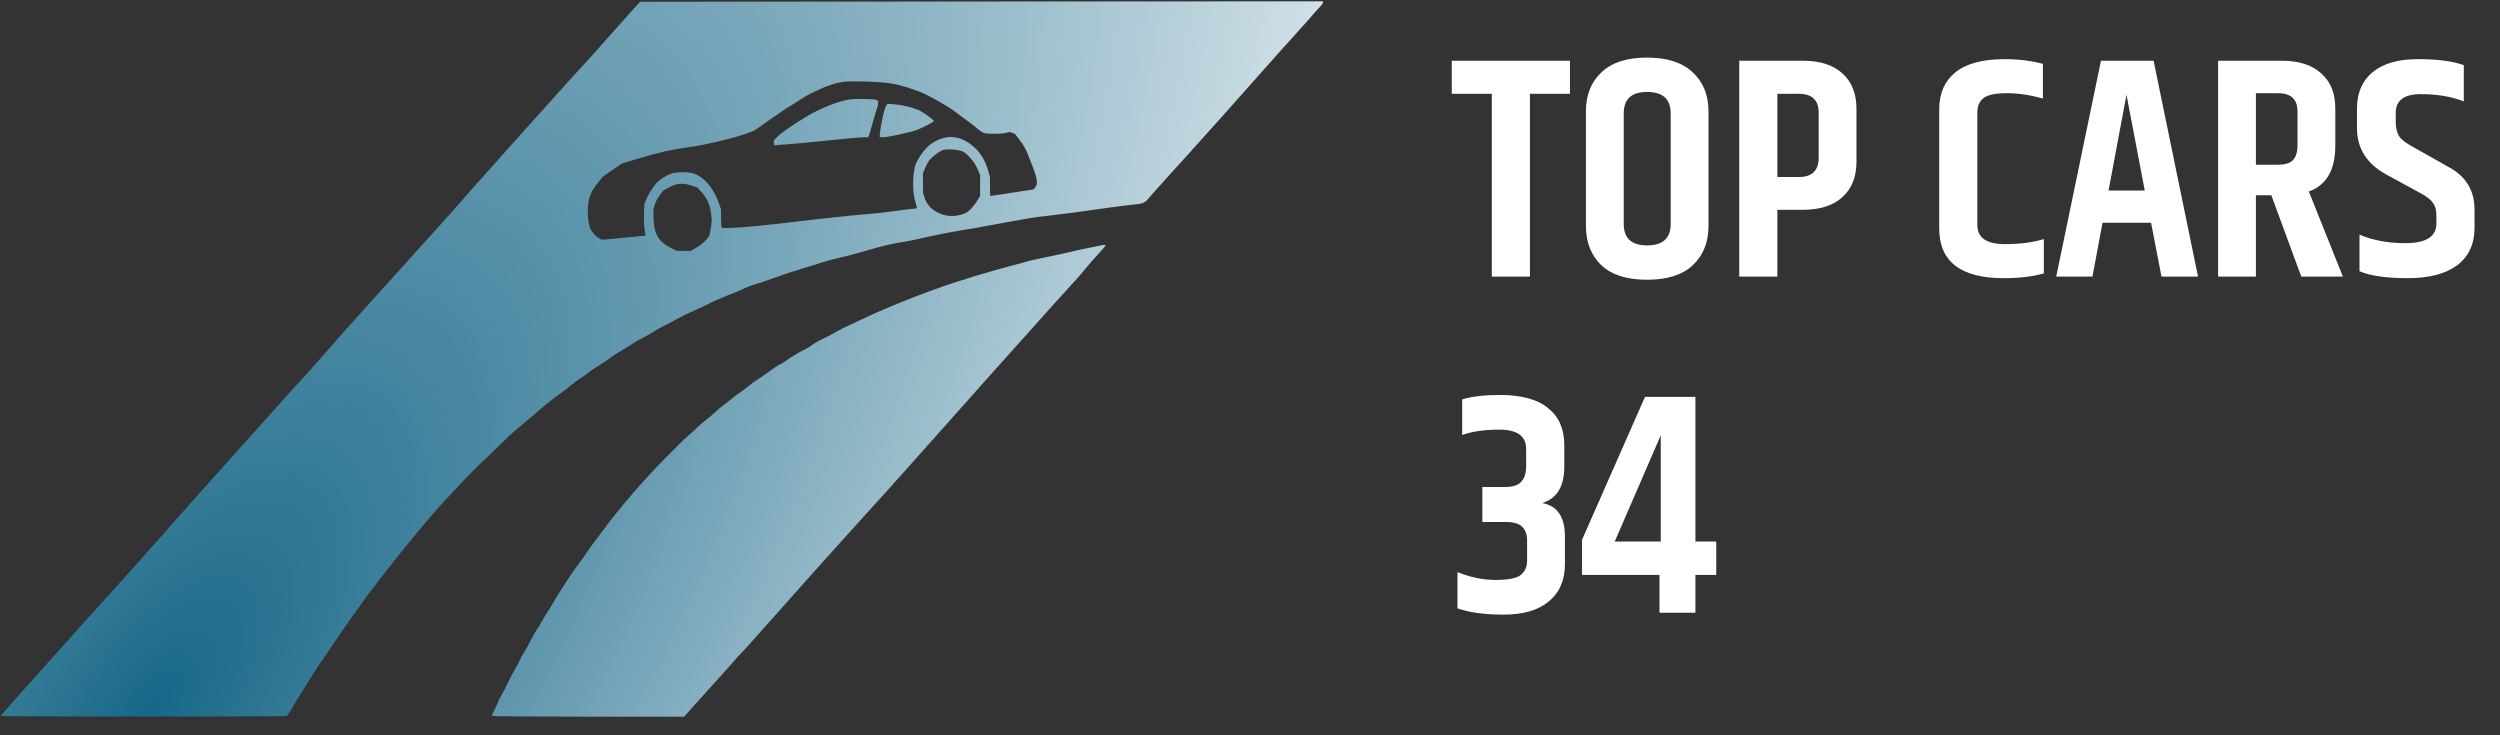<svg width="119" height="35" viewBox="0 0 119 35" fill="none" xmlns="http://www.w3.org/2000/svg">
<rect x="0" y="0" width="119" height="35" fill="#333333" stroke="none"/>
<g clip-path="url(#clip0_3430_34)">
<g clip-path="url(#clip1_3430_34)">
<path fill-rule="evenodd" clip-rule="evenodd" d="M46.674 0.072L30.471 0.083L30.164 0.417C29.996 0.601 29.413 1.254 28.87 1.867C28.327 2.481 27.802 3.065 27.705 3.165C27.532 3.343 27.363 3.53 25.713 5.369C25.277 5.856 24.753 6.439 24.55 6.664C24.346 6.889 24.074 7.193 23.943 7.34C23.813 7.487 23.527 7.808 23.308 8.053C22.409 9.06 22.284 9.202 21.928 9.612C21.724 9.848 21.235 10.396 20.841 10.831C20.447 11.267 19.881 11.894 19.583 12.226C19.285 12.559 18.922 12.96 18.776 13.119C18.631 13.277 18.373 13.562 18.203 13.752C18.034 13.941 17.639 14.38 17.327 14.725C16.68 15.441 15.772 16.464 15.065 17.275C14.799 17.579 14.502 17.91 14.404 18.011C14.306 18.111 13.966 18.485 13.648 18.842C13.33 19.199 12.72 19.879 12.293 20.353C11.866 20.827 11.395 21.351 11.248 21.518C10.591 22.259 9.754 23.196 9.617 23.342C9.445 23.526 9.443 23.528 7.634 25.576C6.884 26.423 6.137 27.263 5.973 27.441C5.808 27.62 5.544 27.912 5.386 28.09C5.227 28.269 4.963 28.561 4.799 28.739C4.635 28.918 4.256 29.338 3.957 29.672C3.657 30.007 3.166 30.555 2.865 30.889C2.564 31.224 2.035 31.817 1.69 32.207C1.345 32.598 0.834 33.171 0.554 33.48C0.274 33.79 0.045 34.059 0.045 34.078C0.045 34.118 13.528 34.119 13.64 34.08C13.683 34.064 13.796 33.903 13.914 33.688C14.024 33.487 14.195 33.201 14.293 33.052C14.473 32.781 14.658 32.486 14.981 31.955C15.077 31.799 15.206 31.605 15.27 31.523C15.333 31.442 15.436 31.294 15.498 31.193C15.561 31.093 15.704 30.881 15.815 30.722C15.926 30.564 16.176 30.199 16.37 29.913C16.564 29.626 16.807 29.281 16.91 29.146C17.013 29.012 17.165 28.801 17.247 28.678C17.413 28.431 17.409 28.436 18.445 27.097C19.174 26.154 20.543 24.506 21.01 24.008C21.143 23.866 21.376 23.613 21.528 23.446C21.68 23.279 21.924 23.02 22.069 22.871C22.214 22.722 22.446 22.484 22.585 22.342C22.723 22.2 22.927 22.003 23.038 21.906C23.149 21.808 23.33 21.634 23.441 21.519C23.552 21.405 23.741 21.221 23.861 21.111C23.981 21.001 24.102 20.884 24.13 20.85C24.189 20.779 24.746 20.295 25.047 20.054C25.161 19.962 25.384 19.774 25.541 19.636C25.986 19.245 26.443 18.879 26.695 18.711C26.822 18.627 27.039 18.462 27.178 18.343C27.317 18.225 27.516 18.076 27.619 18.013C27.723 17.95 27.891 17.83 27.993 17.747C28.094 17.664 28.329 17.505 28.514 17.393C28.698 17.281 28.913 17.136 28.991 17.072C29.069 17.007 29.334 16.836 29.579 16.691C29.824 16.546 30.086 16.383 30.16 16.328C30.233 16.273 30.43 16.162 30.596 16.081C30.762 16 30.985 15.873 31.091 15.798C31.197 15.723 31.454 15.58 31.662 15.48C31.87 15.38 32.161 15.226 32.309 15.138C32.457 15.05 32.782 14.892 33.032 14.787C33.281 14.682 33.614 14.527 33.77 14.441C33.928 14.356 34.336 14.178 34.678 14.045C35.019 13.912 35.367 13.765 35.45 13.718C35.533 13.672 35.79 13.578 36.021 13.509C36.252 13.44 36.675 13.296 36.962 13.188C37.248 13.081 37.777 12.906 38.137 12.8C38.498 12.694 38.944 12.555 39.128 12.491C39.313 12.428 39.683 12.329 39.951 12.271C40.219 12.213 40.741 12.076 41.111 11.968C41.993 11.708 42.366 11.618 42.947 11.524C43.212 11.481 43.579 11.409 43.764 11.364C44.297 11.235 45.238 11.045 45.695 10.974C46.194 10.897 46.445 10.852 47.862 10.59C49.021 10.376 49.323 10.328 49.945 10.263C50.44 10.211 51.633 10.052 52.531 9.919C52.901 9.864 53.475 9.79 53.808 9.755C54.48 9.684 54.47 9.688 54.765 9.335C54.87 9.21 55.164 8.879 55.42 8.601C55.675 8.322 55.947 8.021 56.024 7.931C56.101 7.842 56.358 7.559 56.594 7.303C56.831 7.046 57.525 6.273 58.137 5.585C59.932 3.565 59.971 3.521 60.203 3.262C60.325 3.126 60.675 2.734 60.979 2.39C61.284 2.046 61.7 1.585 61.903 1.364C62.106 1.144 62.341 0.88 62.425 0.777C62.508 0.674 62.671 0.492 62.787 0.373C62.986 0.168 63.033 0.063 62.925 0.062C62.899 0.062 55.586 0.066 46.674 0.072ZM40.126 3.895C39.853 3.93 39.376 4.078 39.078 4.22C38.995 4.26 38.799 4.352 38.642 4.425C38.486 4.497 38.231 4.645 38.077 4.752C37.922 4.859 37.712 4.993 37.61 5.05C37.508 5.106 37.286 5.25 37.117 5.37C36.593 5.74 36.146 6.053 35.968 6.172C35.627 6.402 33.759 6.887 32.712 7.017C32.068 7.098 31.358 7.258 30.469 7.523L29.607 7.78L29.151 8.093L28.696 8.406L28.463 8.696C28.156 9.077 28.035 9.353 27.992 9.769C27.953 10.141 27.993 10.587 28.089 10.847C28.158 11.038 28.353 11.26 28.528 11.349L28.648 11.41L29.001 11.382C29.195 11.366 29.663 11.322 30.042 11.284L30.73 11.214L30.72 11.155C30.658 10.828 30.641 10.577 30.654 10.181L30.67 9.714L30.733 9.553C30.835 9.292 31.074 8.901 31.244 8.718C31.435 8.514 31.806 8.292 32.053 8.236C32.283 8.184 32.702 8.183 32.927 8.235C33.461 8.357 33.963 8.921 34.229 9.698L34.318 9.959L34.321 10.385C34.323 10.62 34.339 10.824 34.357 10.839C34.374 10.854 34.578 10.858 34.81 10.848C35.52 10.816 36.487 10.722 37.919 10.547C39.1 10.403 40.646 10.24 41.379 10.182C41.675 10.159 42.098 10.114 42.319 10.082C42.786 10.015 43.379 9.941 43.537 9.93C43.597 9.925 43.646 9.911 43.646 9.899C43.646 9.886 43.616 9.771 43.579 9.643C43.439 9.162 43.425 8.492 43.544 7.959C43.618 7.625 44.031 7.039 44.332 6.839C44.987 6.404 45.602 6.417 46.216 6.877C46.621 7.181 46.887 7.589 47.045 8.149L47.121 8.418L47.122 8.874C47.123 9.125 47.131 9.33 47.14 9.33C47.149 9.329 47.615 9.259 48.174 9.173L49.192 9.017L49.274 8.923C49.415 8.764 49.378 8.484 49.139 7.891C49.059 7.69 48.947 7.407 48.891 7.262C48.828 7.097 48.7 6.881 48.55 6.685L48.311 6.371L48.184 6.325L48.057 6.279L47.882 6.325C47.664 6.381 46.996 6.383 46.832 6.328C46.764 6.305 46.619 6.208 46.511 6.111C46.403 6.015 46.163 5.83 45.98 5.7C45.795 5.57 45.562 5.396 45.46 5.314C45.177 5.085 44.103 4.481 43.764 4.36C43.013 4.092 42.726 4.012 42.303 3.955C41.75 3.881 40.507 3.847 40.126 3.895ZM40.438 4.734C39.897 4.816 39.021 5.165 38.373 5.559C37.603 6.025 37.107 6.376 36.935 6.575L36.824 6.703L36.834 6.81L36.844 6.917L36.945 6.908C37 6.903 37.303 6.88 37.617 6.857C37.931 6.833 38.52 6.778 38.927 6.735C39.927 6.626 40.975 6.532 41.168 6.532L41.326 6.532L41.356 6.461C41.373 6.422 41.466 6.107 41.563 5.761C41.661 5.415 41.753 5.115 41.77 5.094C41.786 5.073 41.799 4.998 41.799 4.928V4.801L41.713 4.754C41.633 4.71 40.696 4.695 40.438 4.734ZM42.2 4.997C42.109 5.091 41.912 5.958 41.881 6.4L41.872 6.532H42.028C42.29 6.532 43.395 6.29 43.689 6.168C44.001 6.039 44.453 5.797 44.453 5.759C44.453 5.717 44.014 5.391 43.816 5.285C43.552 5.144 42.983 4.996 42.588 4.967L42.252 4.942L42.2 4.997ZM44.853 7.153C44.653 7.243 44.331 7.498 44.215 7.657C44.156 7.739 44.067 7.907 44.019 8.031L43.932 8.256L43.935 8.722L43.938 9.189L44.012 9.418C44.144 9.829 44.487 10.119 44.989 10.246C45.311 10.327 45.764 10.262 46.036 10.098C46.18 10.01 46.439 9.706 46.564 9.478L46.653 9.316V8.824V8.333L46.538 8.059C46.392 7.712 46.045 7.304 45.809 7.203C45.591 7.109 45.017 7.079 44.853 7.153ZM32.231 8.769C32.133 8.788 31.944 8.864 31.811 8.938L31.57 9.073L31.402 9.296C31.3 9.431 31.209 9.604 31.17 9.736L31.106 9.953L31.107 10.301C31.111 11.091 31.316 11.476 31.894 11.778L32.209 11.942L32.544 11.942L32.88 11.943L33.106 11.815C33.384 11.659 33.667 11.405 33.746 11.241C33.779 11.174 33.824 10.975 33.845 10.8L33.883 10.481L33.847 10.167C33.798 9.748 33.675 9.464 33.411 9.167L33.199 8.927L32.972 8.848C32.689 8.749 32.462 8.725 32.231 8.769ZM52.313 11.701C52.193 11.728 51.966 11.774 51.809 11.803C51.652 11.831 51.259 11.917 50.936 11.993C50.612 12.07 50.114 12.179 49.827 12.235C49.541 12.291 49.201 12.365 49.071 12.398C48.614 12.517 47.928 12.703 47.812 12.739C47.747 12.76 47.453 12.842 47.158 12.922C46.863 13.003 46.425 13.133 46.184 13.211C45.943 13.29 45.572 13.408 45.359 13.474C44.929 13.608 43.635 14.082 43.042 14.323C42.355 14.602 41.617 14.918 41.395 15.028C41.275 15.087 40.913 15.256 40.59 15.402C40.266 15.549 39.888 15.738 39.748 15.822C39.609 15.906 39.367 16.035 39.211 16.107C38.944 16.232 38.764 16.338 38.52 16.515C38.463 16.556 38.319 16.635 38.201 16.689C38.002 16.781 37.475 17.107 37.387 17.194C37.365 17.215 37.251 17.281 37.133 17.34C37.015 17.4 36.778 17.556 36.606 17.686C36.434 17.817 36.183 17.991 36.048 18.072C35.913 18.154 35.727 18.29 35.635 18.375C35.542 18.46 35.384 18.579 35.282 18.641C35.181 18.702 34.986 18.846 34.85 18.96C34.714 19.074 34.522 19.225 34.423 19.296C34.323 19.367 34.158 19.507 34.056 19.607C33.954 19.708 33.776 19.859 33.661 19.943C33.546 20.027 33.336 20.206 33.195 20.341C33.055 20.476 32.858 20.655 32.759 20.739C32.659 20.823 32.434 21.038 32.259 21.217C32.083 21.396 31.825 21.656 31.684 21.795C30.77 22.696 29.485 24.182 28.698 25.25C28.504 25.513 28.3 25.786 28.244 25.857C28.188 25.928 28.082 26.076 28.01 26.187C27.937 26.297 27.794 26.497 27.692 26.632C27.28 27.175 26.579 28.24 26.3 28.745C26.2 28.926 26.102 29.087 26.081 29.102C26.06 29.118 25.955 29.289 25.847 29.483C25.739 29.676 25.595 29.915 25.526 30.014C25.458 30.112 25.326 30.348 25.234 30.537C25.141 30.727 25.008 30.966 24.937 31.068C24.867 31.17 24.775 31.336 24.734 31.437C24.693 31.537 24.585 31.74 24.496 31.887C24.406 32.034 24.262 32.308 24.177 32.495C24.092 32.683 23.963 32.932 23.89 33.049C23.817 33.167 23.729 33.344 23.694 33.443C23.658 33.543 23.576 33.719 23.512 33.835C23.447 33.951 23.401 34.061 23.411 34.079C23.42 34.097 25.483 34.113 27.995 34.113L32.563 34.115L33.063 33.556C33.337 33.249 33.876 32.651 34.259 32.228C34.643 31.804 34.981 31.423 35.01 31.383C35.04 31.342 35.154 31.216 35.265 31.105C35.376 30.993 35.582 30.771 35.722 30.611C35.862 30.452 36.142 30.137 36.343 29.913C36.708 29.506 38.107 27.936 38.559 27.425C38.69 27.278 38.946 26.993 39.128 26.792C39.31 26.592 39.712 26.144 40.02 25.799C40.329 25.453 40.873 24.851 41.229 24.46C41.586 24.07 41.984 23.63 42.115 23.483C42.621 22.914 42.975 22.519 43.311 22.148C43.503 21.936 44.28 21.064 45.039 20.209C45.797 19.355 46.553 18.506 46.718 18.323C46.883 18.14 47.283 17.692 47.608 17.326C47.932 16.961 48.325 16.523 48.48 16.353C48.636 16.183 48.885 15.905 49.035 15.736C49.676 15.012 50.953 13.594 51.132 13.407C51.239 13.296 51.439 13.066 51.576 12.898C51.803 12.619 52.092 12.29 52.474 11.874C52.695 11.634 52.679 11.616 52.313 11.701Z" fill="url(#paint0_radial_3430_34)"/>
</g>
<path d="M74.73 2.891V4.466H72.825V13.165H71.01V4.466H69.105V2.891H74.73ZM79.525 5.396C79.525 4.716 79.15 4.376 78.4 4.376C77.66 4.376 77.29 4.716 77.29 5.396V10.661C77.29 11.341 77.66 11.681 78.4 11.681C79.15 11.681 79.525 11.341 79.525 10.661V5.396ZM75.49 5.306C75.49 4.526 75.735 3.906 76.225 3.446C76.715 2.976 77.44 2.741 78.4 2.741C79.36 2.741 80.085 2.976 80.575 3.446C81.075 3.906 81.325 4.526 81.325 5.306V10.751C81.325 11.53 81.075 12.155 80.575 12.626C80.085 13.085 79.36 13.316 78.4 13.316C77.44 13.316 76.715 13.085 76.225 12.626C75.735 12.155 75.49 11.53 75.49 10.751V5.306ZM86.569 5.366C86.569 4.766 86.254 4.466 85.624 4.466H84.603V8.426H85.624C86.254 8.426 86.569 8.121 86.569 7.511V5.366ZM82.788 2.891H85.819C86.629 2.891 87.254 3.091 87.694 3.491C88.144 3.891 88.368 4.456 88.368 5.186V7.691C88.368 8.421 88.144 8.986 87.694 9.386C87.254 9.786 86.629 9.986 85.819 9.986H84.603V13.165H82.788V2.891ZM92.306 5.201C92.306 4.451 92.561 3.866 93.072 3.446C93.591 3.026 94.371 2.816 95.412 2.816C96.091 2.816 96.701 2.891 97.242 3.041V4.691C96.641 4.521 96.067 4.436 95.516 4.436C94.977 4.436 94.606 4.516 94.406 4.676C94.216 4.826 94.121 5.051 94.121 5.351V10.706C94.121 11.316 94.556 11.62 95.427 11.62C96.156 11.62 96.776 11.54 97.287 11.38V13.015C96.746 13.165 96.112 13.241 95.382 13.241C93.332 13.241 92.306 12.45 92.306 10.87V5.201ZM102.886 13.165L102.391 10.601H100.081L99.601 13.165H97.876L100.006 2.891H102.511L104.626 13.165H102.886ZM100.366 9.071H102.091L101.221 4.511L100.366 9.071ZM107.381 9.296V13.165H105.581V2.891H108.611C109.421 2.891 110.046 3.091 110.486 3.491C110.936 3.881 111.161 4.441 111.161 5.171V6.926C111.161 8.086 110.741 8.816 109.901 9.116L111.521 13.165H109.541L108.116 9.296H107.381ZM107.381 4.436V7.841H108.431C108.761 7.841 108.996 7.771 109.136 7.631C109.286 7.481 109.361 7.241 109.361 6.911V5.306C109.361 4.726 109.051 4.436 108.431 4.436H107.381ZM112.192 5.171C112.192 4.421 112.442 3.841 112.942 3.431C113.442 3.021 114.157 2.816 115.087 2.816C116.027 2.816 116.757 2.911 117.277 3.101V4.826C116.697 4.596 116.012 4.481 115.222 4.481C114.432 4.481 114.037 4.781 114.037 5.381V5.786C114.037 6.086 114.092 6.321 114.202 6.491C114.312 6.651 114.527 6.816 114.847 6.986L116.572 7.961C117.382 8.401 117.787 9.071 117.787 9.971V10.855C117.787 11.616 117.512 12.206 116.962 12.626C116.412 13.036 115.627 13.241 114.607 13.241C113.587 13.241 112.822 13.13 112.312 12.911V11.171C112.952 11.441 113.677 11.575 114.487 11.575C115.477 11.575 115.972 11.265 115.972 10.646V10.255C115.972 9.996 115.917 9.796 115.807 9.656C115.707 9.506 115.517 9.356 115.237 9.206L113.587 8.306C112.657 7.796 112.192 7.061 112.192 6.101V5.171ZM71.385 18.8C72.425 18.8 73.195 19.011 73.695 19.43C74.205 19.84 74.46 20.425 74.46 21.186V22.221C74.46 23.151 74.11 23.726 73.41 23.945C74.13 24.076 74.49 24.605 74.49 25.535V26.855C74.49 27.616 74.235 28.206 73.725 28.625C73.225 29.046 72.51 29.256 71.58 29.256C70.66 29.256 69.925 29.155 69.375 28.956V27.23C69.985 27.48 70.59 27.605 71.19 27.605C71.8 27.605 72.2 27.526 72.39 27.366C72.59 27.206 72.69 26.976 72.69 26.675V25.761C72.69 25.441 72.61 25.21 72.45 25.07C72.3 24.921 72.04 24.846 71.67 24.846H70.56V23.18H71.655C72.015 23.18 72.27 23.096 72.42 22.925C72.57 22.756 72.645 22.506 72.645 22.175V21.366C72.645 20.756 72.22 20.451 71.37 20.451C70.66 20.451 70.07 20.535 69.6 20.706V19.011C70.07 18.87 70.665 18.8 71.385 18.8ZM81.692 25.776V27.366H80.702V29.166H78.992V27.366H75.302V25.701L78.302 18.89H80.702V25.776H81.692ZM79.052 25.776V20.721L76.862 25.776H79.052Z" fill="white"/>
</g>
<defs>
<radialGradient id="paint0_radial_3430_34" cx="0" cy="0" r="1" gradientTransform="matrix(71.846 -64.458 6.326 60.508 6.964 34.115)" gradientUnits="userSpaceOnUse">
<stop stop-color="#176788"/>
<stop offset="1" stop-color="white"/>
</radialGradient>
<clipPath id="clip0_3430_34">
<rect width="119" height="34.331" fill="white"/>
</clipPath>
<clipPath id="clip1_3430_34">
<rect width="63" height="34.331" fill="white"/>
</clipPath>
</defs>
</svg>
